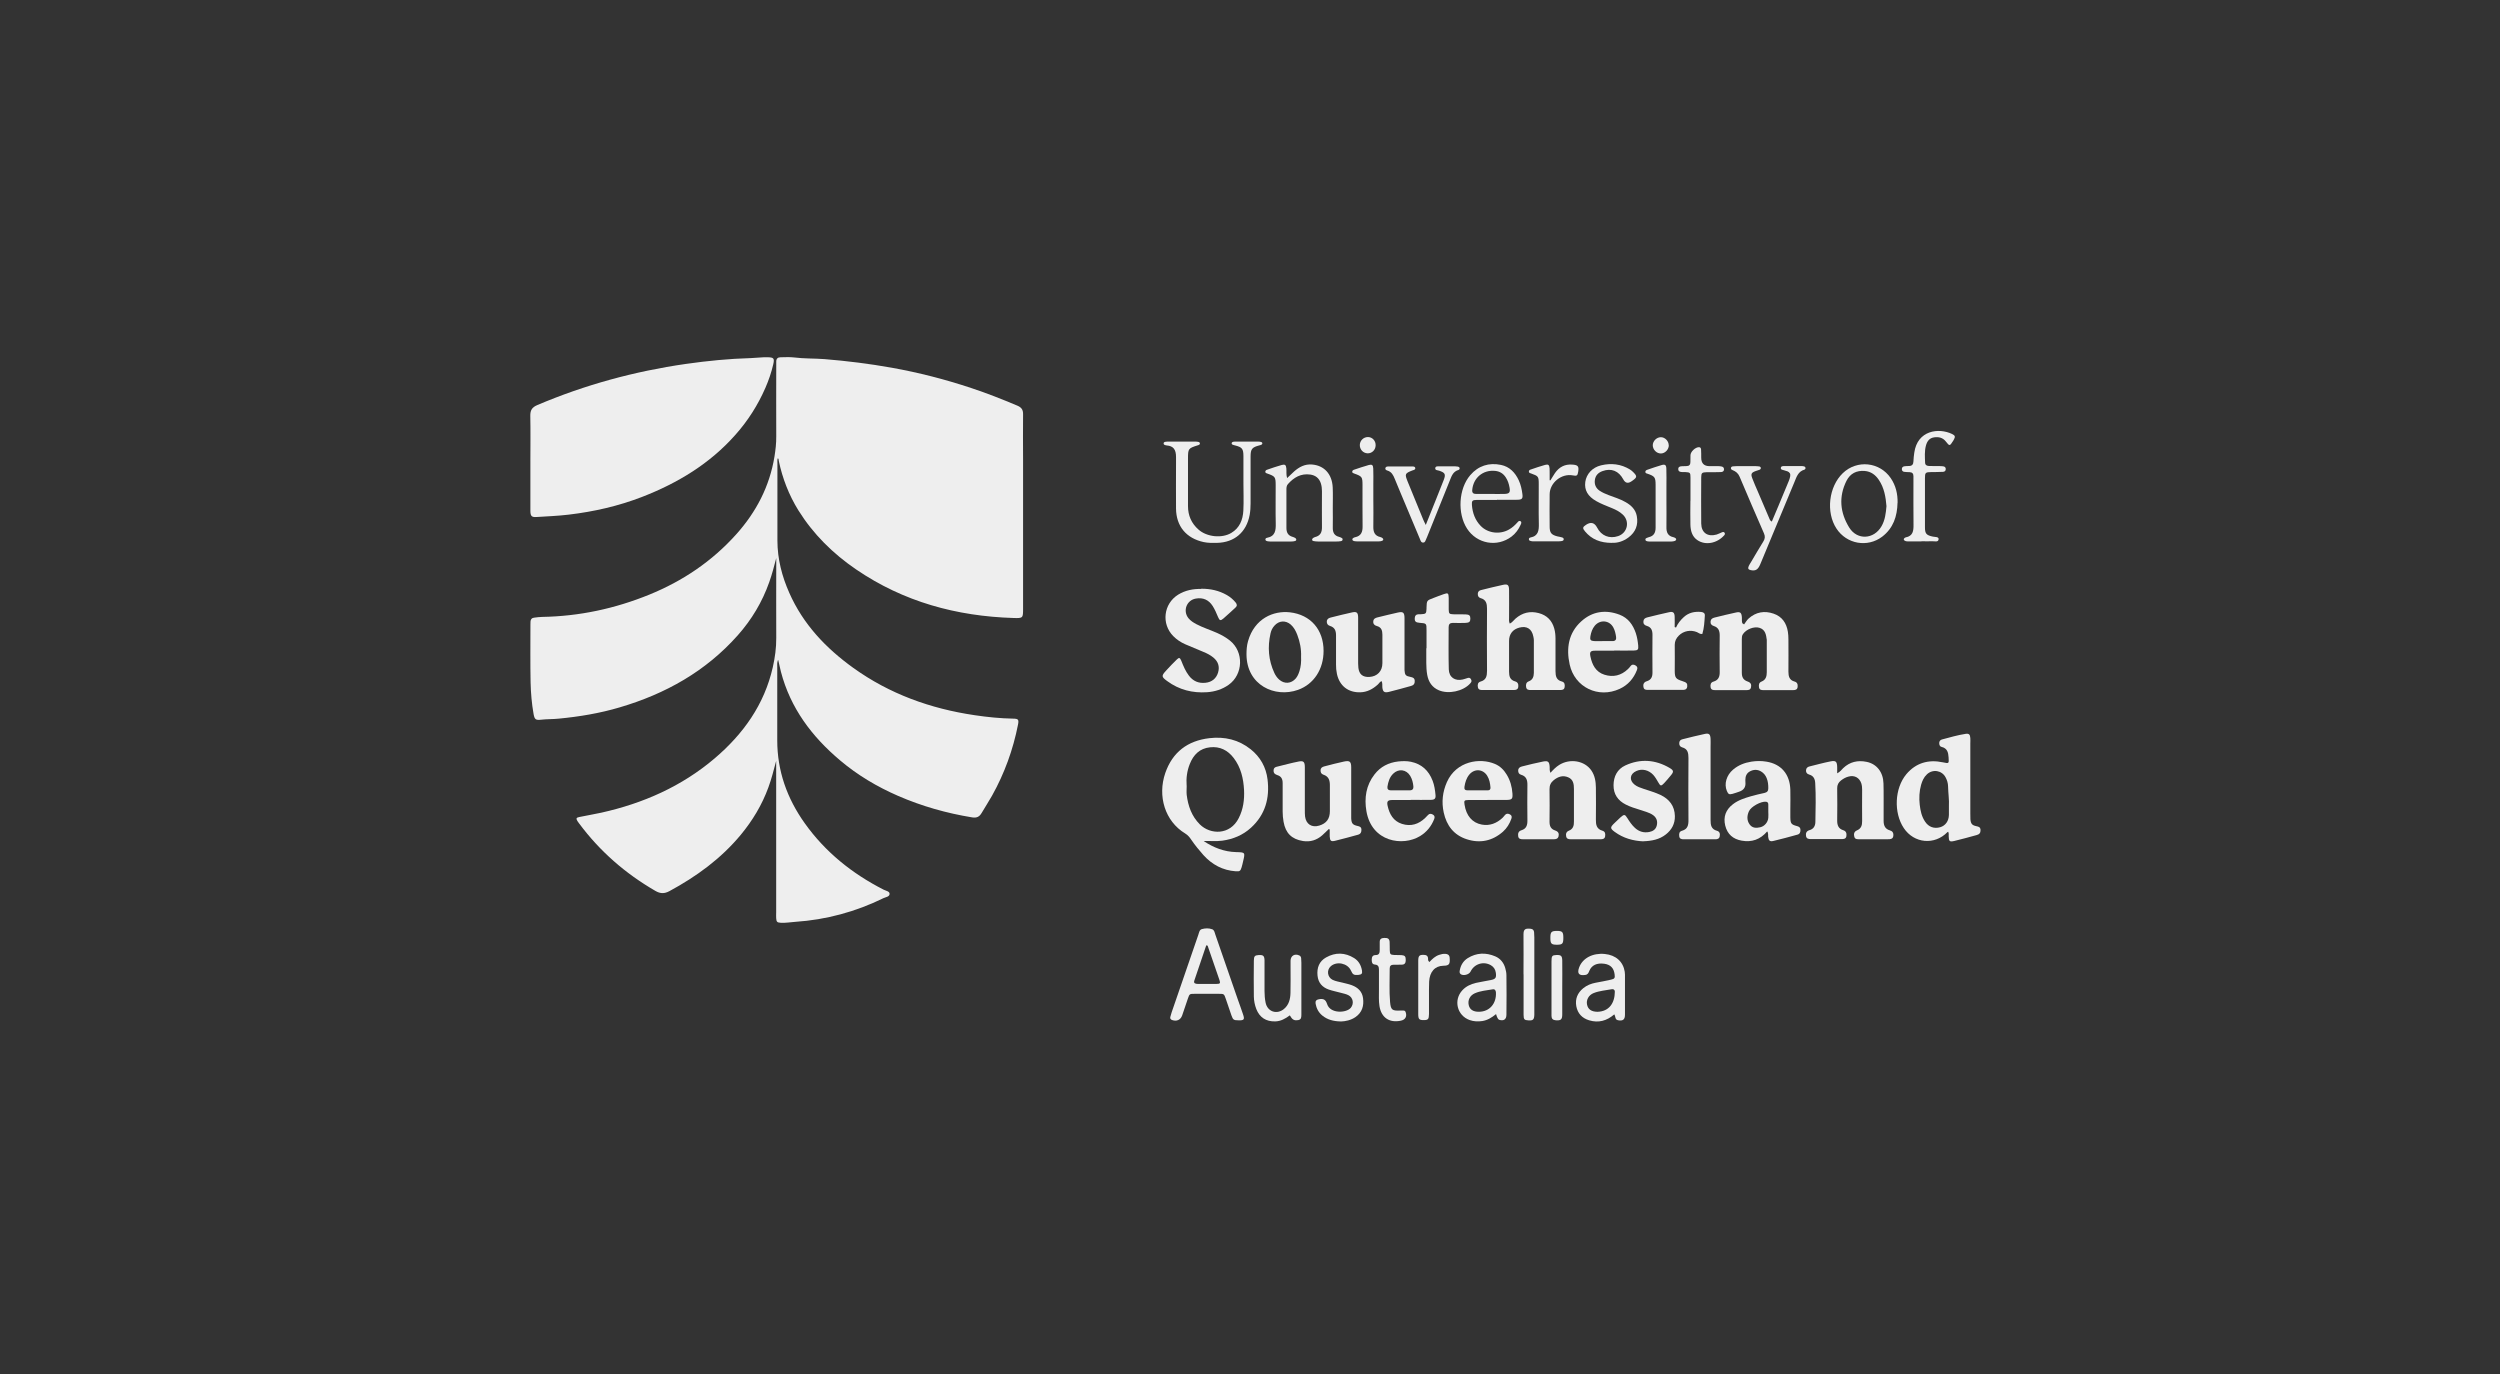 <svg width="231" height="127" viewBox="0 0 231 127" fill="none" xmlns="http://www.w3.org/2000/svg">
<rect x="0" y="0" width="231" height="127" fill="#333333" stroke="none"/>
<g clip-path="url(#clip0_312_764)">
<path d="M71.882 60.99C71.79 61.252 71.818 61.43 71.818 61.607C71.818 63.877 71.818 66.14 71.818 68.41C71.818 71.24 72.726 73.773 74.351 76.057C76.252 78.731 78.742 80.725 81.65 82.207C81.849 82.306 82.189 82.356 82.197 82.576C82.211 82.86 81.849 82.888 81.636 82.987C79.061 84.25 76.337 84.988 73.471 85.179C73.024 85.208 72.585 85.293 72.138 85.264C71.804 85.243 71.74 85.179 71.719 84.839C71.705 84.662 71.719 84.484 71.719 84.307C71.719 79.831 71.719 75.347 71.719 70.871V70.304C71.492 71.141 71.293 71.964 70.996 72.765C70.407 74.376 69.534 75.823 68.449 77.135C66.619 79.341 64.356 80.987 61.852 82.342C61.391 82.59 61.015 82.583 60.561 82.321C57.787 80.717 55.425 78.66 53.51 76.085C53.453 76.014 53.403 75.943 53.353 75.865C53.219 75.631 53.24 75.553 53.51 75.496C54.191 75.355 54.879 75.241 55.56 75.092C59.44 74.227 62.994 72.659 66.03 70.077C68.676 67.828 70.627 65.104 71.407 61.65C71.606 60.763 71.733 59.862 71.726 58.947C71.712 56.684 71.726 54.414 71.726 52.144C71.726 51.953 71.726 51.754 71.726 51.562C71.528 52.321 71.336 53.073 71.074 53.804C70.428 55.627 69.456 57.252 68.172 58.699C65.214 62.033 61.497 64.111 57.262 65.36C55.425 65.906 53.545 66.218 51.637 66.402C51.091 66.459 50.53 66.438 49.984 66.502C49.487 66.558 49.395 66.466 49.303 65.977C49.133 65.012 49.048 64.026 49.026 63.047C48.991 61.281 49.012 59.514 49.012 57.748C49.012 57.642 49.012 57.535 49.019 57.429C49.033 57.223 49.133 57.095 49.346 57.074C49.594 57.046 49.842 57.003 50.09 57.003C53.524 56.946 56.822 56.237 59.993 54.946C63.079 53.69 65.789 51.867 68.023 49.377C69.875 47.313 71.116 44.937 71.563 42.177C71.662 41.56 71.733 40.943 71.726 40.312C71.712 38.134 71.726 35.956 71.726 33.778C71.726 33.651 71.726 33.53 71.726 33.402C71.726 33.14 71.868 33.012 72.124 33.012C72.535 33.012 72.946 32.977 73.351 33.026C74.294 33.147 75.238 33.112 76.181 33.182C78.267 33.353 80.331 33.608 82.388 33.977C84.885 34.424 87.34 35.055 89.751 35.857C91.191 36.332 92.603 36.892 94.001 37.481C94.391 37.645 94.54 37.871 94.532 38.283C94.511 39.673 94.532 41.064 94.532 42.461C94.532 47.051 94.532 51.633 94.532 56.223C94.532 57.11 94.532 57.131 93.639 57.102C88.382 56.939 83.488 55.606 79.111 52.619C76.969 51.158 75.145 49.363 73.762 47.143C72.89 45.731 72.301 44.206 71.96 42.589C71.946 42.504 71.96 42.411 71.875 42.333C71.804 42.489 71.833 42.645 71.833 42.794C71.833 45.185 71.826 47.576 71.833 49.966C71.84 51.654 72.251 53.251 72.932 54.783C74.209 57.677 76.302 59.883 78.834 61.706C82.197 64.125 85.978 65.48 90.049 66.083C91.234 66.26 92.419 66.381 93.617 66.402C94.093 66.409 94.156 66.487 94.064 66.956C93.61 69.268 92.816 71.46 91.667 73.517C91.362 74.064 91.014 74.581 90.702 75.121C90.496 75.475 90.241 75.596 89.822 75.525C87.467 75.142 85.19 74.496 82.998 73.546C81.054 72.701 79.246 71.63 77.628 70.261C75.018 68.062 73.039 65.438 72.159 62.075C72.074 61.749 72.003 61.416 71.904 60.983L71.882 60.99Z" fill="#EEEEEE"/>
<path d="M49.007 42.707C49.007 41.281 49.029 39.855 49 38.429C48.993 37.911 49.149 37.642 49.646 37.429C54.051 35.556 58.633 34.308 63.372 33.627C65.365 33.343 67.366 33.144 69.388 33.088C69.905 33.073 70.416 32.995 70.934 33.01C71.494 33.024 71.572 33.109 71.452 33.648C71.281 34.4 71.033 35.123 70.728 35.826C70.033 37.422 69.111 38.876 67.948 40.181C65.585 42.849 62.634 44.629 59.35 45.906C57.158 46.757 54.888 47.275 52.554 47.552C51.561 47.672 50.568 47.708 49.568 47.772C49.121 47.8 49.014 47.686 49.007 47.204C49 45.707 49.007 44.211 49.007 42.714V42.707Z" fill="#EEEEEE"/>
<path d="M111.226 77.719C112.134 78.322 113.113 78.705 114.212 78.734C115.056 78.755 115.063 78.755 114.865 79.578C114.822 79.769 114.78 79.961 114.723 80.145C114.616 80.493 114.546 80.528 114.184 80.507C112.985 80.422 111.999 79.897 111.197 79.01C110.793 78.556 110.41 78.088 110.069 77.585C109.92 77.358 109.75 77.159 109.516 77.017C107.636 75.882 106.941 73.555 107.672 71.427C108.339 69.498 109.736 68.441 111.751 68.207C113.155 68.043 114.446 68.341 115.567 69.235C116.461 69.952 116.986 70.902 117.121 72.016C117.333 73.74 116.915 75.279 115.588 76.485C114.843 77.166 113.95 77.535 112.949 77.677C112.382 77.755 111.814 77.691 111.233 77.712L111.226 77.719ZM109.651 72.591C109.651 72.874 109.622 73.165 109.651 73.442C109.779 74.47 110.105 75.414 110.864 76.173C111.836 77.138 113.659 77.187 114.46 75.591C114.879 74.768 114.992 73.896 114.95 72.995C114.893 71.931 114.659 70.909 113.992 70.037C113.439 69.313 112.708 68.951 111.807 69.051C110.857 69.15 110.275 69.732 109.935 70.597C109.679 71.236 109.594 71.903 109.644 72.591H109.651Z" fill="#EEEEEE"/>
<path d="M139.494 57.628C139.735 57.514 139.863 57.309 140.033 57.16C140.657 56.613 141.374 56.436 142.175 56.649C142.934 56.847 143.41 57.337 143.615 58.082C143.701 58.394 143.729 58.713 143.729 59.032C143.729 60.032 143.736 61.033 143.729 62.026C143.729 62.48 143.814 62.842 144.311 62.969C144.58 63.04 144.601 63.253 144.573 63.48C144.538 63.749 144.332 63.757 144.133 63.757C143.239 63.757 142.346 63.757 141.459 63.757C141.26 63.757 141.055 63.757 141.012 63.48C140.977 63.253 141.012 63.047 141.26 62.955C141.622 62.82 141.721 62.522 141.728 62.182C141.736 61.167 141.728 60.146 141.728 59.132C141.728 59.025 141.7 58.919 141.679 58.812C141.544 58.11 141.083 57.812 140.395 57.989C139.785 58.145 139.437 58.585 139.437 59.217C139.437 60.16 139.444 61.111 139.437 62.054C139.437 62.487 139.522 62.827 139.998 62.962C140.253 63.033 140.317 63.225 140.288 63.466C140.26 63.728 140.061 63.757 139.856 63.757C138.891 63.757 137.926 63.757 136.969 63.757C136.784 63.757 136.6 63.735 136.557 63.501C136.515 63.274 136.543 63.047 136.805 62.976C137.33 62.834 137.401 62.451 137.401 61.983C137.387 60.075 137.387 58.167 137.401 56.259C137.401 55.79 137.33 55.407 136.805 55.266C136.607 55.209 136.536 55.053 136.55 54.847C136.564 54.655 136.685 54.556 136.855 54.521C137.529 54.358 138.203 54.18 138.884 54.038C139.317 53.946 139.43 54.053 139.437 54.507C139.451 55.365 139.437 56.216 139.437 57.074C139.437 57.245 139.409 57.422 139.501 57.614L139.494 57.628Z" fill="#EEEEEE"/>
<path d="M180.029 76.845C179.98 76.867 179.958 76.874 179.944 76.888C178.752 78.115 176.858 77.938 175.908 76.512C174.964 75.093 175.057 72.838 176.149 71.532C177.036 70.482 178.199 70.156 179.526 70.44C180.093 70.56 180.086 70.56 180.05 69.986C180.022 69.525 179.93 69.142 179.405 69.014C179.221 68.971 179.178 68.801 179.185 68.631C179.199 68.475 179.284 68.368 179.44 68.326C180.164 68.134 180.888 67.921 181.625 67.808C181.937 67.758 182.037 67.872 182.058 68.198C182.072 68.361 182.058 68.517 182.058 68.681C182.058 70.837 182.058 73.001 182.058 75.157C182.058 75.335 182.058 75.512 182.065 75.689C182.101 76.115 182.214 76.257 182.625 76.342C182.845 76.384 182.994 76.441 183.001 76.697C183.009 76.952 182.895 77.094 182.654 77.157C181.966 77.342 181.278 77.541 180.582 77.704C180.128 77.81 180.072 77.739 180.058 77.25C180.058 77.129 180.086 77.001 180.008 76.845H180.029ZM180.079 74.49C180.114 73.923 180.015 73.284 180.001 72.646C179.994 72.355 179.909 72.085 179.774 71.83C179.433 71.178 178.589 71.043 178.05 71.546C177.766 71.809 177.617 72.149 177.511 72.511C177.341 73.121 177.312 73.738 177.383 74.363C177.447 74.916 177.561 75.455 177.88 75.923C178.206 76.413 178.71 76.597 179.277 76.434C179.76 76.292 180.065 75.867 180.079 75.306C180.079 75.058 180.079 74.809 180.079 74.49V74.49Z" fill="#EEEEEE"/>
<path d="M110.984 54.399C111.85 54.392 112.637 54.569 113.368 54.987C113.68 55.165 113.95 55.399 114.177 55.675C114.311 55.839 114.326 55.995 114.155 56.144C113.786 56.477 113.425 56.825 113.042 57.151C112.779 57.378 112.687 57.35 112.545 57.009C112.403 56.661 112.254 56.321 112.056 56.002C111.694 55.434 111.176 55.193 110.502 55.307C109.644 55.449 109.268 56.442 109.814 57.123C110.013 57.364 110.261 57.52 110.537 57.669C111.155 57.995 111.821 58.201 112.46 58.485C112.885 58.676 113.29 58.903 113.652 59.194C114.943 60.237 114.879 62.315 113.531 63.273C112.935 63.699 112.254 63.911 111.531 63.961C110.19 64.053 108.948 63.741 107.849 62.932C107.31 62.535 107.296 62.45 107.764 61.946C108.076 61.606 108.395 61.265 108.729 60.946C108.941 60.733 109.027 60.755 109.147 61.045C109.339 61.528 109.53 62.003 109.849 62.422C110.24 62.94 110.75 63.159 111.389 63.088C111.97 63.032 112.389 62.691 112.552 62.138C112.715 61.578 112.552 61.116 112.112 60.755C111.836 60.528 111.516 60.364 111.183 60.23C110.623 60.003 110.062 59.769 109.509 59.527C109.097 59.343 108.729 59.102 108.409 58.776C107.289 57.641 107.508 55.789 108.863 54.945C109.523 54.541 110.254 54.399 110.991 54.42L110.984 54.399Z" fill="#EEEEEE"/>
<path d="M143.24 71.432C143.516 71.127 143.764 70.872 144.07 70.68C145.07 70.056 146.418 70.283 147.042 71.191C147.368 71.666 147.453 72.213 147.46 72.773C147.467 73.752 147.475 74.738 147.46 75.717C147.453 76.199 147.517 76.604 148.07 76.76C148.333 76.838 148.347 77.065 148.312 77.285C148.276 77.512 148.092 77.547 147.907 77.547C146.978 77.547 146.049 77.547 145.126 77.547C144.942 77.547 144.758 77.512 144.715 77.292C144.665 77.065 144.715 76.859 144.956 76.76C145.361 76.604 145.439 76.284 145.432 75.894C145.424 74.894 145.432 73.894 145.432 72.901C145.432 72.454 145.375 72.021 144.899 71.822C144.403 71.61 143.963 71.766 143.559 72.092C143.289 72.312 143.169 72.574 143.176 72.929C143.19 73.929 143.19 74.93 143.176 75.923C143.176 76.327 143.289 76.604 143.701 76.738C143.991 76.838 144.07 77.015 144.013 77.263C143.956 77.512 143.764 77.547 143.566 77.547C142.622 77.547 141.672 77.547 140.728 77.547C140.53 77.547 140.317 77.533 140.281 77.27C140.246 77.015 140.296 76.802 140.579 76.717C141.041 76.575 141.14 76.242 141.133 75.802C141.119 74.717 141.119 73.624 141.133 72.539C141.14 72.078 141.033 71.73 140.551 71.588C140.352 71.532 140.274 71.39 140.281 71.184C140.289 70.964 140.438 70.872 140.622 70.822C141.282 70.659 141.934 70.489 142.601 70.361C143.055 70.276 143.162 70.397 143.19 70.872C143.197 71.028 143.162 71.191 143.268 71.425L143.24 71.432Z" fill="#EEEEEE"/>
<path d="M161.157 57.688C161.299 57.504 161.412 57.291 161.583 57.142C162.257 56.546 163.037 56.411 163.881 56.702C164.668 56.972 165.073 57.575 165.2 58.377C165.236 58.603 165.25 58.838 165.25 59.072C165.25 60.072 165.264 61.072 165.25 62.065C165.25 62.498 165.342 62.846 165.81 62.973C166.073 63.044 166.123 63.236 166.101 63.47C166.073 63.732 165.888 63.768 165.676 63.768C164.768 63.768 163.853 63.768 162.945 63.768C162.767 63.768 162.576 63.754 162.533 63.519C162.498 63.292 162.512 63.08 162.76 62.98C163.165 62.824 163.25 62.484 163.25 62.115C163.257 61.136 163.25 60.15 163.25 59.171C163.25 59.15 163.25 59.136 163.25 59.114C163.186 58.646 163.122 58.178 162.569 58.008C162.072 57.859 161.356 58.142 161.051 58.589C160.951 58.731 160.944 58.887 160.944 59.05C160.944 60.086 160.944 61.122 160.944 62.157C160.944 62.562 161.072 62.831 161.483 62.973C161.774 63.072 161.845 63.243 161.795 63.498C161.746 63.761 161.547 63.768 161.341 63.768C160.398 63.768 159.447 63.768 158.504 63.768C158.298 63.768 158.1 63.761 158.057 63.491C158.022 63.257 158.071 63.051 158.327 62.98C158.788 62.846 158.908 62.526 158.901 62.087C158.887 60.966 158.887 59.838 158.901 58.717C158.901 58.298 158.788 57.979 158.355 57.844C158.142 57.781 158.029 57.639 158.057 57.405C158.085 57.192 158.234 57.114 158.419 57.064C159.079 56.908 159.731 56.731 160.398 56.596C160.817 56.504 160.923 56.617 160.951 57.071C160.958 57.242 160.93 57.426 160.994 57.589L161.157 57.696V57.688Z" fill="#EEEEEE"/>
<path d="M169.749 71.46C170.032 71.311 170.153 71.133 170.302 70.984C170.919 70.389 171.664 70.225 172.48 70.396C173.409 70.587 174.005 71.346 174.033 72.382C174.062 73.311 174.04 74.233 174.047 75.163C174.047 75.397 174.047 75.624 174.047 75.858C174.047 76.262 174.175 76.596 174.615 76.723C174.665 76.737 174.714 76.759 174.764 76.787C174.948 76.894 174.962 77.071 174.941 77.255C174.92 77.447 174.785 77.525 174.608 77.539C174.551 77.539 174.501 77.546 174.445 77.546C173.572 77.546 172.7 77.546 171.82 77.546C171.628 77.546 171.401 77.567 171.338 77.312C171.274 77.071 171.309 76.844 171.579 76.73C171.969 76.567 172.068 76.262 172.061 75.865C172.047 74.9 172.061 73.942 172.061 72.978C172.061 72.779 172.047 72.588 171.99 72.396C171.813 71.864 171.366 71.609 170.82 71.751C170.557 71.814 170.323 71.949 170.11 72.112C169.869 72.304 169.749 72.524 169.756 72.843C169.77 73.843 169.77 74.843 169.756 75.837C169.756 76.255 169.876 76.574 170.309 76.709C170.586 76.794 170.642 77 170.607 77.255C170.571 77.518 170.359 77.532 170.16 77.532C169.217 77.532 168.266 77.532 167.323 77.532C167.117 77.532 166.918 77.504 166.876 77.248C166.833 76.986 166.918 76.787 167.188 76.709C167.578 76.603 167.734 76.319 167.741 75.95C167.762 74.758 167.798 73.559 167.727 72.368C167.706 71.971 167.571 71.68 167.159 71.566C166.961 71.509 166.861 71.375 166.876 71.169C166.89 70.956 167.032 70.857 167.216 70.814C167.855 70.658 168.493 70.481 169.139 70.353C169.628 70.254 169.741 70.367 169.756 70.871C169.756 71.027 169.756 71.19 169.756 71.438L169.749 71.46Z" fill="#EEEEEE"/>
<path d="M127.684 62.926C127.486 62.99 127.422 63.153 127.308 63.252C126.847 63.671 126.322 63.955 125.684 63.969C124.57 63.997 123.776 63.373 123.535 62.281C123.471 61.983 123.442 61.685 123.449 61.38C123.449 60.486 123.442 59.599 123.449 58.705C123.449 58.287 123.336 57.975 122.903 57.84C122.69 57.776 122.577 57.634 122.598 57.4C122.627 57.18 122.776 57.109 122.96 57.06C123.62 56.897 124.272 56.726 124.939 56.584C125.365 56.492 125.485 56.606 125.492 57.053C125.5 58.337 125.492 59.62 125.492 60.904C125.492 61.174 125.485 61.444 125.514 61.706C125.585 62.309 125.918 62.579 126.528 62.55C127.259 62.508 127.734 62.018 127.734 61.273C127.734 60.401 127.727 59.528 127.734 58.656C127.734 58.258 127.642 57.953 127.209 57.84C126.996 57.783 126.869 57.648 126.89 57.414C126.911 57.166 127.089 57.095 127.287 57.045C127.911 56.897 128.536 56.733 129.16 56.599C129.649 56.492 129.77 56.592 129.777 57.102C129.784 58.514 129.777 59.918 129.777 61.33C129.777 61.529 129.777 61.72 129.777 61.919C129.805 62.373 129.883 62.465 130.337 62.55C130.557 62.593 130.706 62.657 130.721 62.905C130.735 63.153 130.635 63.316 130.387 63.38C129.699 63.565 129.011 63.77 128.323 63.934C127.897 64.033 127.77 63.912 127.727 63.494C127.713 63.316 127.755 63.139 127.663 62.933L127.684 62.926Z" fill="#EEEEEE"/>
<path d="M122.78 76.603C122.575 76.795 122.383 77.001 122.17 77.185C121.66 77.632 121.064 77.816 120.39 77.71C119.347 77.54 118.787 76.979 118.602 75.936C118.545 75.617 118.517 75.305 118.517 74.979C118.517 74.106 118.517 73.234 118.517 72.361C118.517 71.999 118.404 71.737 118.035 71.623C117.985 71.609 117.935 71.581 117.886 71.56C117.715 71.481 117.666 71.333 117.68 71.162C117.687 70.999 117.779 70.9 117.935 70.857C118.631 70.687 119.319 70.496 120.014 70.361C120.454 70.276 120.567 70.403 120.567 70.9C120.567 72.219 120.567 73.539 120.567 74.858C120.567 75.057 120.567 75.255 120.588 75.447C120.681 76.156 121.213 76.497 121.901 76.284C122.56 76.085 122.88 75.66 122.88 74.95C122.88 74.163 122.873 73.383 122.88 72.595C122.887 72.127 122.787 71.744 122.284 71.581C122.085 71.517 122.014 71.368 122.021 71.169C122.028 70.95 122.177 70.864 122.362 70.815C122.965 70.659 123.568 70.496 124.178 70.368C124.724 70.254 124.852 70.368 124.852 70.921C124.852 72.333 124.852 73.737 124.852 75.149C124.852 75.312 124.852 75.468 124.852 75.631C124.88 76.085 124.987 76.22 125.441 76.32C125.632 76.362 125.781 76.412 125.795 76.639C125.809 76.88 125.731 77.057 125.483 77.128C124.781 77.32 124.071 77.518 123.362 77.689C122.979 77.781 122.887 77.689 122.866 77.284C122.858 77.071 122.866 76.859 122.866 76.646C122.83 76.632 122.795 76.61 122.759 76.596L122.78 76.603Z" fill="#EEEEEE"/>
<path d="M163.299 76.81C162.653 77.576 161.859 77.846 160.929 77.676C160.135 77.534 159.61 77.087 159.411 76.285C159.213 75.469 159.468 74.81 160.128 74.306C160.617 73.93 161.199 73.746 161.781 73.576C162.192 73.455 162.611 73.363 163.029 73.27C163.277 73.214 163.398 73.093 163.391 72.831C163.391 72.504 163.363 72.192 163.235 71.887C163.129 71.632 162.965 71.426 162.724 71.284C162.391 71.086 162.043 71.093 161.703 71.27C161.383 71.44 161.27 71.724 161.27 72.072C161.27 72.142 161.27 72.213 161.277 72.284C161.32 72.719 161.128 73.008 160.702 73.15C160.497 73.221 160.298 73.292 160.092 73.349C159.773 73.434 159.695 73.391 159.56 73.079C159.291 72.433 159.525 71.632 160.135 71.114C160.624 70.695 161.206 70.475 161.83 70.376C162.291 70.305 162.76 70.298 163.214 70.376C164.583 70.596 165.384 71.532 165.427 72.972C165.448 73.576 165.427 74.186 165.427 74.788C165.427 75.037 165.427 75.285 165.427 75.54C165.441 76.094 165.505 76.186 166.03 76.328C166.228 76.377 166.356 76.456 166.363 76.668C166.37 76.888 166.306 77.066 166.079 77.122C165.342 77.321 164.604 77.534 163.859 77.704C163.519 77.782 163.419 77.668 163.377 77.314C163.356 77.158 163.419 76.995 163.277 76.803L163.299 76.81ZM163.391 74.973C163.391 74.76 163.391 74.547 163.391 74.335C163.391 74.2 163.334 74.093 163.178 74.079C162.717 74.029 161.795 74.526 161.603 74.959C161.419 75.363 161.391 75.796 161.667 76.179C161.915 76.519 162.27 76.526 162.639 76.441C163.036 76.356 163.356 75.98 163.391 75.569C163.412 75.377 163.391 75.179 163.391 74.98V74.973Z" fill="#EEEEEE"/>
<path d="M122.298 60.146C122.298 61.835 121.404 63.218 119.936 63.743C117.808 64.502 115.183 63.324 115.176 60.459C115.176 60.047 115.204 59.643 115.318 59.245C115.914 57.146 117.666 56.408 119.184 56.578C121.106 56.798 122.298 58.181 122.298 60.146V60.146ZM120.219 60.693C120.248 59.983 120.12 59.309 119.865 58.65C119.73 58.302 119.56 57.969 119.269 57.713C118.786 57.295 118.169 57.337 117.751 57.82C117.566 58.025 117.453 58.267 117.396 58.529C117.112 59.785 117.205 61.005 117.751 62.182C117.857 62.409 117.999 62.615 118.184 62.785C118.673 63.225 119.311 63.182 119.737 62.679C119.9 62.48 119.992 62.253 120.07 62.012C120.205 61.579 120.241 61.139 120.219 60.693V60.693Z" fill="#EEEEEE"/>
<path d="M137.429 73.922C136.841 73.922 136.252 73.915 135.663 73.922C135.294 73.929 135.266 73.986 135.323 74.348C135.479 75.369 136.032 76.029 136.919 76.192C137.656 76.327 138.288 76.071 138.827 75.575C138.919 75.49 138.99 75.383 139.075 75.291C139.21 75.149 139.359 75.171 139.515 75.249C139.699 75.341 139.706 75.49 139.65 75.653C139.487 76.114 139.238 76.525 138.869 76.852C137.89 77.71 136.755 77.944 135.528 77.547C134.337 77.164 133.663 76.284 133.4 75.078C133.187 74.106 133.294 73.163 133.698 72.255C134.564 70.326 136.734 69.992 138.132 70.588C138.607 70.787 138.962 71.141 139.224 71.581C139.543 72.106 139.706 72.688 139.749 73.305C139.785 73.823 139.714 73.901 139.196 73.915C138.607 73.922 138.018 73.915 137.429 73.915V73.922ZM136.514 73.028C136.834 73.028 137.153 73.028 137.472 73.028C137.642 73.028 137.734 72.943 137.72 72.759C137.685 72.383 137.628 72.021 137.422 71.688C137.032 71.049 136.238 70.999 135.762 71.574C135.493 71.9 135.379 72.29 135.315 72.702C135.28 72.943 135.379 73.028 135.599 73.028C135.904 73.028 136.202 73.028 136.507 73.028H136.514Z" fill="#EEEEEE"/>
<path d="M130.349 73.921C129.781 73.921 129.207 73.913 128.639 73.921C128.221 73.928 128.129 74.048 128.214 74.453C128.384 75.219 128.739 75.871 129.54 76.127C130.363 76.389 131.087 76.162 131.697 75.566C131.789 75.481 131.867 75.389 131.959 75.297C132.094 75.155 132.243 75.183 132.399 75.268C132.576 75.368 132.583 75.517 132.52 75.68C132.257 76.347 131.824 76.886 131.214 77.255C129.625 78.226 126.745 77.815 126.256 74.949C126.05 73.736 126.22 72.559 127.008 71.551C127.561 70.835 128.313 70.459 129.2 70.359C129.59 70.317 129.987 70.31 130.37 70.388C131.363 70.594 132.009 71.197 132.371 72.133C132.534 72.552 132.598 72.998 132.64 73.438C132.676 73.779 132.576 73.899 132.222 73.906C131.597 73.921 130.973 73.906 130.349 73.906V73.921ZM129.413 73.027C129.696 73.027 129.98 73.027 130.264 73.027C130.512 73.027 130.618 72.892 130.597 72.658C130.562 72.317 130.484 71.991 130.306 71.693C129.945 71.09 129.221 70.998 128.724 71.495C128.391 71.821 128.27 72.246 128.199 72.693C128.171 72.913 128.285 73.027 128.505 73.027C128.81 73.027 129.107 73.027 129.413 73.027Z" fill="#EEEEEE"/>
<path d="M149.151 60.124C148.562 60.124 147.973 60.117 147.384 60.124C146.966 60.124 146.867 60.237 146.952 60.648C147.108 61.415 147.441 62.089 148.25 62.344C149.058 62.599 149.796 62.422 150.42 61.826C150.513 61.741 150.591 61.642 150.669 61.542C150.811 61.365 150.974 61.393 151.144 61.5C151.314 61.606 151.321 61.748 151.25 61.918C150.945 62.699 150.428 63.294 149.661 63.649C147.696 64.564 145.497 63.514 145.036 61.393C144.71 59.904 144.923 58.485 146.107 57.414C147.129 56.484 148.363 56.307 149.647 56.797C150.428 57.095 150.889 57.719 151.151 58.506C151.272 58.882 151.336 59.265 151.371 59.655C151.406 60.017 151.336 60.102 150.96 60.109C150.357 60.124 149.747 60.109 149.144 60.109L149.151 60.124ZM148.108 59.237C148.406 59.237 148.711 59.237 149.009 59.237C149.257 59.237 149.364 59.095 149.328 58.861C149.285 58.563 149.222 58.265 149.08 57.995C148.725 57.307 147.853 57.222 147.356 57.818C147.122 58.102 147.015 58.442 146.952 58.79C146.895 59.116 146.973 59.216 147.299 59.237C147.562 59.251 147.831 59.237 148.094 59.237H148.108Z" fill="#EEEEEE"/>
<path d="M151.836 77.74C150.914 77.698 149.999 77.456 149.191 76.86C148.772 76.548 148.772 76.449 149.148 76.08C149.339 75.896 149.531 75.704 149.73 75.527C150.077 75.222 150.141 75.229 150.375 75.605C150.574 75.924 150.78 76.229 151.063 76.492C151.446 76.846 151.893 76.974 152.397 76.875C152.73 76.811 153 76.633 153.085 76.279C153.177 75.903 153.085 75.576 152.759 75.328C152.567 75.186 152.354 75.101 152.134 75.023C151.709 74.881 151.283 74.754 150.865 74.612C150.645 74.534 150.432 74.449 150.226 74.342C149.488 73.973 149.084 73.377 149.091 72.555C149.098 71.746 149.432 71.072 150.184 70.724C151.574 70.086 152.957 70.185 154.277 70.959C154.667 71.193 154.667 71.313 154.369 71.668C154.177 71.902 153.979 72.136 153.773 72.356C153.489 72.654 153.425 72.647 153.234 72.306C153.092 72.058 152.95 71.81 152.759 71.597C152.333 71.143 151.723 71.001 151.198 71.242C150.588 71.512 150.517 72.094 151.042 72.505C151.283 72.696 151.574 72.789 151.865 72.888C152.39 73.065 152.922 73.214 153.425 73.448C154.248 73.846 154.738 74.463 154.759 75.406C154.773 76.123 154.468 76.676 153.915 77.109C153.326 77.57 152.631 77.705 151.844 77.733L151.836 77.74Z" fill="#EEEEEE"/>
<path d="M158.057 72.188C158.057 73.38 158.064 74.579 158.057 75.77C158.057 76.239 158.114 76.622 158.646 76.764C158.908 76.835 158.944 77.047 158.901 77.274C158.866 77.494 158.695 77.551 158.504 77.551C157.525 77.551 156.539 77.551 155.56 77.551C155.375 77.551 155.191 77.508 155.163 77.281C155.134 77.054 155.148 76.835 155.418 76.764C155.936 76.615 156.021 76.246 156.014 75.77C156 73.862 156 71.954 156.014 70.046C156.014 69.578 155.95 69.195 155.425 69.053C155.226 68.996 155.148 68.84 155.163 68.641C155.177 68.45 155.283 68.35 155.461 68.308C156.156 68.138 156.844 67.953 157.539 67.811C157.929 67.733 158.036 67.854 158.057 68.272C158.071 68.507 158.057 68.734 158.057 68.968C158.057 70.039 158.057 71.11 158.057 72.174V72.188Z" fill="#EEEEEE"/>
<path d="M131.811 59.896C131.811 59.343 131.811 58.79 131.811 58.236C131.811 57.598 131.811 57.598 131.172 57.548C130.803 57.52 130.704 57.42 130.725 57.101C130.74 56.889 130.839 56.768 131.052 56.761C131.144 56.761 131.229 56.761 131.321 56.754C131.761 56.725 131.789 56.697 131.811 56.243C131.811 56.208 131.811 56.172 131.811 56.136C131.832 55.491 131.832 55.484 132.442 55.257C132.761 55.136 133.073 55.009 133.393 54.902C133.797 54.76 133.847 54.796 133.861 55.243C133.868 55.597 133.861 55.959 133.861 56.314C133.875 56.704 133.91 56.747 134.294 56.761C134.669 56.775 135.045 56.761 135.414 56.768C135.762 56.782 135.861 56.874 135.861 57.158C135.861 57.442 135.762 57.541 135.421 57.555C135.031 57.569 134.634 57.569 134.244 57.555C133.974 57.555 133.854 57.676 133.854 57.945C133.854 59.244 133.832 60.549 133.868 61.847C133.889 62.585 134.442 62.954 135.166 62.783C135.322 62.748 135.471 62.684 135.627 62.642C135.741 62.613 135.84 62.627 135.904 62.741C135.961 62.833 135.996 62.939 135.932 63.039C135.904 63.081 135.868 63.124 135.833 63.166C135.18 63.876 133.847 64.159 132.953 63.783C132.321 63.514 131.995 63.01 131.875 62.358C131.747 61.634 131.804 60.896 131.789 60.173C131.789 60.081 131.789 59.995 131.789 59.903L131.811 59.896Z" fill="#EEEEEE"/>
<path d="M154.86 57.992C155.03 57.602 155.285 57.29 155.59 57.013C156.044 56.602 156.59 56.488 157.179 56.545C157.378 56.566 157.541 56.644 157.527 56.871C157.491 57.453 157.463 58.035 157.293 58.581C157.066 58.602 156.945 58.474 156.803 58.41C156.222 58.169 155.562 58.29 155.122 58.73C154.888 58.964 154.746 59.233 154.746 59.581C154.76 60.383 154.746 61.184 154.746 61.986C154.746 62.624 154.845 62.745 155.455 62.936C155.838 63.057 155.924 63.149 155.902 63.419C155.888 63.603 155.803 63.717 155.611 63.738C155.576 63.738 155.541 63.745 155.505 63.745C154.42 63.745 153.327 63.745 152.242 63.745C152.079 63.745 151.909 63.724 151.866 63.525C151.823 63.348 151.823 63.163 151.979 63.036C152.029 62.993 152.1 62.965 152.171 62.943C152.582 62.816 152.696 62.518 152.689 62.12C152.675 60.964 152.682 59.801 152.689 58.645C152.689 58.247 152.575 57.949 152.157 57.829C151.944 57.772 151.823 57.63 151.852 57.396C151.873 57.183 152.015 57.098 152.206 57.048C152.88 56.885 153.554 56.708 154.235 56.566C154.604 56.488 154.725 56.602 154.739 56.985C154.753 57.304 154.739 57.623 154.739 57.942L154.852 57.978L154.86 57.992Z" fill="#EEEEEE"/>
<path d="M114.893 44.586C114.893 43.763 114.9 42.947 114.893 42.124C114.886 41.464 114.765 41.322 114.127 41.159C114.042 41.138 113.95 41.117 113.872 41.081C113.836 41.06 113.794 40.996 113.801 40.954C113.801 40.911 113.85 40.854 113.893 40.84C113.957 40.812 114.035 40.805 114.099 40.805C114.829 40.805 115.56 40.805 116.291 40.805C116.376 40.805 116.468 40.819 116.553 40.847C116.596 40.861 116.645 40.918 116.645 40.961C116.645 41.003 116.603 41.06 116.567 41.088C116.51 41.124 116.432 41.131 116.369 41.152C115.688 41.33 115.553 41.486 115.553 42.188C115.553 43.635 115.553 45.075 115.553 46.522C115.553 46.877 115.532 47.232 115.468 47.586C115.17 49.175 114.063 50.126 112.453 50.161C112.041 50.168 111.637 50.175 111.226 50.09C109.615 49.743 108.679 48.629 108.665 46.99C108.651 45.614 108.665 44.245 108.665 42.869C108.665 42.656 108.665 42.443 108.665 42.223C108.665 41.542 108.424 41.209 107.806 41.159C107.771 41.159 107.736 41.145 107.7 41.138C107.615 41.117 107.516 41.081 107.516 40.975C107.516 40.868 107.608 40.833 107.7 40.819C107.785 40.805 107.877 40.805 107.97 40.805C108.792 40.805 109.608 40.805 110.431 40.805C110.523 40.805 110.608 40.805 110.701 40.826C110.786 40.84 110.878 40.876 110.871 40.989C110.871 41.074 110.793 41.096 110.729 41.131C110.715 41.138 110.694 41.138 110.679 41.145C109.8 41.422 109.771 41.45 109.771 42.372C109.771 43.834 109.771 45.295 109.771 46.763C109.771 47.629 110.084 48.359 110.75 48.941C111.516 49.615 112.893 49.764 113.765 49.246C114.545 48.785 114.843 48.026 114.886 47.168C114.929 46.316 114.893 45.458 114.893 44.6H114.907L114.893 44.586Z" fill="#EEEEEE"/>
<path d="M114.452 94.276C113.998 94.276 113.934 94.24 113.785 93.822C113.608 93.318 113.445 92.808 113.267 92.304C113.104 91.836 113.104 91.829 112.629 91.829C111.877 91.829 111.132 91.829 110.38 91.829C109.919 91.829 109.912 91.836 109.763 92.261C109.579 92.786 109.416 93.311 109.231 93.829C109.082 94.248 108.713 94.404 108.295 94.248C108.146 94.191 108.103 94.091 108.139 93.957C108.174 93.815 108.217 93.68 108.259 93.545C109.082 91.155 109.905 88.757 110.728 86.367C110.799 86.168 110.82 85.912 111.054 85.849C111.366 85.763 111.693 85.749 112.005 85.863C112.211 85.941 112.232 86.168 112.296 86.352C112.984 88.338 113.672 90.325 114.36 92.311C114.523 92.779 114.7 93.247 114.856 93.723C115.02 94.205 114.956 94.283 114.438 94.283L114.452 94.276ZM111.586 87.381C111.544 87.367 111.501 87.36 111.459 87.345C111.09 88.431 110.714 89.523 110.352 90.616C110.267 90.871 110.473 90.906 110.664 90.913C111.253 90.913 111.835 90.921 112.423 90.913C112.735 90.913 112.778 90.85 112.679 90.559C112.317 89.502 111.955 88.445 111.586 87.388V87.381Z" fill="#EEEEEE"/>
<path d="M118.922 44.182C119.17 43.941 119.368 43.75 119.574 43.565C120.042 43.147 120.567 42.87 121.22 42.92C122.355 43.005 123.086 43.806 123.142 45.034C123.171 45.672 123.149 46.318 123.149 46.963C123.149 47.552 123.164 48.141 123.149 48.73C123.135 49.184 123.277 49.496 123.738 49.609C123.809 49.623 123.873 49.659 123.937 49.687C124.001 49.716 124.065 49.758 124.057 49.843C124.057 49.957 123.965 49.992 123.873 50.006C123.752 50.028 123.625 50.035 123.497 50.035C122.93 50.035 122.355 50.035 121.787 50.035C121.646 50.035 121.504 50.021 121.362 49.992C121.298 49.978 121.22 49.928 121.241 49.843C121.248 49.801 121.284 49.744 121.326 49.716C121.383 49.673 121.454 49.645 121.518 49.623C122 49.503 122.156 49.184 122.149 48.708C122.135 47.602 122.149 46.495 122.149 45.388C122.149 45.133 122.121 44.892 122.043 44.651C121.887 44.182 121.553 43.92 121.071 43.849C120.206 43.728 119.553 44.112 119 44.736C118.858 44.899 118.865 45.098 118.865 45.296C118.865 46.453 118.872 47.616 118.865 48.772C118.865 49.205 119.014 49.489 119.447 49.609C119.532 49.63 119.617 49.673 119.688 49.716C119.73 49.737 119.759 49.794 119.773 49.843C119.794 49.928 119.716 49.978 119.652 49.992C119.553 50.021 119.439 50.035 119.333 50.035C118.673 50.035 118.014 50.035 117.354 50.035C117.269 50.035 117.177 50.021 117.091 50.006C117.02 49.992 116.95 49.957 116.928 49.886C116.907 49.779 116.971 49.709 117.07 49.694C117.843 49.552 117.893 48.999 117.879 48.361C117.85 47.183 117.879 46.006 117.872 44.828C117.872 44.069 117.822 44.012 117.106 43.757C117.02 43.728 116.928 43.714 116.914 43.601C116.914 43.494 116.978 43.438 117.063 43.409C117.517 43.253 117.971 43.09 118.439 42.962C118.73 42.884 118.829 42.962 118.858 43.275C118.886 43.551 118.829 43.835 118.929 44.182H118.922Z" fill="#EEEEEE"/>
<path d="M175.331 46.46C175.303 47.709 174.941 48.809 173.905 49.596C172.543 50.617 170.628 50.27 169.692 48.844C168.698 47.333 168.975 44.964 170.28 43.715C171.593 42.46 173.685 42.679 174.707 44.183C175.175 44.871 175.352 45.638 175.338 46.468L175.331 46.46ZM174.31 46.766C174.239 45.921 174.104 45.084 173.607 44.346C173.295 43.878 172.877 43.566 172.302 43.517C171.55 43.453 170.961 43.751 170.621 44.417C169.876 45.9 170.018 47.368 170.869 48.745C171.607 49.936 173.146 49.844 173.849 48.631C174.182 48.056 174.253 47.425 174.31 46.766V46.766Z" fill="#EEEEEE"/>
<path d="M138.331 46.193C137.707 46.193 137.083 46.186 136.459 46.193C136.047 46.193 135.976 46.278 136.005 46.668C136.061 47.399 136.303 48.065 136.82 48.597C137.48 49.278 138.594 49.413 139.438 48.924C139.736 48.754 139.984 48.526 140.211 48.271C140.282 48.193 140.36 48.087 140.481 48.151C140.63 48.236 140.559 48.37 140.509 48.484C140.318 48.917 140.048 49.285 139.672 49.576C138.339 50.591 136.466 50.257 135.551 48.839C134.65 47.434 134.77 45.171 135.849 43.908C136.593 43.036 137.58 42.724 138.693 42.958C139.481 43.121 139.998 43.66 140.332 44.377C140.523 44.788 140.616 45.221 140.672 45.668C140.722 46.072 140.63 46.171 140.204 46.178C139.58 46.193 138.956 46.178 138.331 46.178V46.193ZM137.714 45.639C138.14 45.639 138.573 45.654 138.998 45.639C139.466 45.625 139.566 45.512 139.481 45.044C139.424 44.71 139.317 44.384 139.126 44.1C138.899 43.752 138.573 43.554 138.161 43.511C137.033 43.391 136.125 44.15 136.033 45.285C136.012 45.547 136.147 45.639 136.381 45.639C136.828 45.639 137.274 45.639 137.721 45.639H137.714Z" fill="#EEEEEE"/>
<path d="M138.23 93.707C137.825 94.033 137.435 94.274 136.96 94.345C136.563 94.402 136.18 94.388 135.797 94.253C134.633 93.841 134.279 92.408 135.123 91.5C135.463 91.132 135.896 90.933 136.378 90.819C136.832 90.72 137.293 90.649 137.747 90.557C138.201 90.465 138.272 90.344 138.216 89.89C138.173 89.585 138.031 89.351 137.769 89.195C137.088 88.79 136.229 89.053 135.882 89.769C135.747 90.053 135.215 90.195 134.967 90.011C134.846 89.918 134.86 89.791 134.882 89.67C134.967 89.188 135.201 88.798 135.612 88.535C136.435 88.024 137.293 87.996 138.173 88.372C138.641 88.578 138.939 88.954 139.081 89.436C139.145 89.656 139.194 89.89 139.194 90.117C139.209 91.33 139.209 92.543 139.194 93.756C139.194 94.196 138.939 94.359 138.528 94.231C138.424 94.198 138.324 94.016 138.23 93.685V93.707ZM136.641 93.487C137.641 93.487 138.286 92.721 138.223 91.692C138.208 91.5 138.116 91.38 137.918 91.415C137.357 91.514 136.783 91.55 136.265 91.784C135.811 91.99 135.605 92.422 135.711 92.876C135.804 93.281 136.13 93.494 136.648 93.487H136.641Z" fill="#EEEEEE"/>
<path d="M149.162 93.725C148.459 94.335 147.7 94.533 146.842 94.278C146.182 94.079 145.778 93.647 145.65 92.973C145.53 92.299 145.764 91.745 146.289 91.313C146.629 91.036 147.026 90.88 147.452 90.802C147.927 90.71 148.395 90.632 148.864 90.518C149.197 90.44 149.233 90.369 149.19 90.029C149.119 89.447 148.807 89.128 148.232 89.05C147.558 88.957 147.076 89.177 146.856 89.702C146.778 89.894 146.721 90.05 146.48 90.085C145.891 90.171 145.707 89.951 145.913 89.39C146.232 88.532 147.175 88.035 148.289 88.149C149.303 88.248 149.984 88.858 150.126 89.795C150.141 89.88 150.148 89.972 150.148 90.064C150.148 91.291 150.155 92.526 150.148 93.753C150.148 94.221 149.942 94.356 149.509 94.271C149.211 94.214 149.296 93.944 149.162 93.732V93.725ZM147.601 93.49C148.672 93.462 149.204 92.696 149.211 91.632C149.211 91.447 149.084 91.376 148.92 91.405C148.36 91.511 147.785 91.547 147.253 91.76C146.792 91.944 146.551 92.391 146.643 92.824C146.728 93.263 147.055 93.483 147.601 93.49Z" fill="#EEEEEE"/>
<path d="M177.546 50.025C177.17 50.025 176.795 50.025 176.419 50.025C176.277 50.025 176.128 50.039 176 49.961C175.879 49.89 175.879 49.798 175.986 49.706C176.014 49.684 176.05 49.663 176.078 49.656C176.752 49.535 176.816 49.06 176.809 48.493C176.787 47.138 176.809 45.783 176.802 44.421C176.802 44.279 176.802 44.137 176.802 43.995C176.802 43.761 176.688 43.634 176.44 43.627C176.277 43.627 176.121 43.619 175.957 43.598C175.816 43.584 175.73 43.492 175.73 43.343C175.73 43.194 175.823 43.109 175.957 43.087C176.099 43.066 176.241 43.059 176.383 43.059C176.674 43.059 176.795 42.91 176.802 42.626C176.809 42.357 176.844 42.094 176.88 41.825C177.17 39.76 179.128 39.505 180.37 40.101C180.668 40.243 180.689 40.349 180.519 40.654C180.505 40.683 180.483 40.718 180.462 40.746C180.157 41.229 180.143 41.236 179.802 40.803C179.518 40.434 179.135 40.349 178.703 40.413C178.27 40.477 178.064 40.782 177.958 41.165C177.816 41.69 177.859 42.229 177.88 42.761C177.887 42.981 178.057 43.052 178.256 43.059C178.54 43.059 178.83 43.059 179.114 43.066C179.256 43.066 179.398 43.066 179.54 43.087C179.675 43.102 179.781 43.172 179.788 43.321C179.795 43.499 179.696 43.591 179.533 43.598C179.284 43.612 179.036 43.612 178.781 43.619C178.674 43.619 178.568 43.619 178.462 43.619C177.915 43.627 177.866 43.662 177.866 44.187C177.866 45.705 177.866 47.223 177.866 48.734C177.866 49.323 178.008 49.458 178.603 49.585C178.802 49.628 179.143 49.585 179.128 49.819C179.107 50.124 178.767 50.004 178.554 50.011C178.213 50.032 177.873 50.011 177.539 50.011L177.546 50.025Z" fill="#EEEEEE"/>
<path d="M163.72 48.184C163.933 47.688 164.132 47.212 164.33 46.737C164.649 45.978 164.962 45.226 165.274 44.467C165.337 44.318 165.387 44.162 165.416 44.006C165.458 43.786 165.359 43.623 165.146 43.545C165.061 43.517 164.969 43.502 164.891 43.467C164.756 43.41 164.515 43.431 164.55 43.212C164.578 43.048 164.777 43.07 164.912 43.062C165.43 43.062 165.948 43.062 166.465 43.062C166.536 43.062 166.607 43.077 166.678 43.091C166.749 43.105 166.813 43.148 166.827 43.226C166.841 43.304 166.792 43.375 166.728 43.396C166.139 43.566 165.997 44.084 165.799 44.559C164.749 47.078 163.706 49.603 162.656 52.121C162.443 52.632 162.223 52.774 161.776 52.682C161.535 52.632 161.486 52.533 161.585 52.298C161.642 52.171 161.727 52.05 161.798 51.93C162.174 51.298 162.535 50.667 162.926 50.043C163.082 49.794 163.117 49.575 162.997 49.298C162.23 47.546 161.479 45.794 160.734 44.034C160.606 43.729 160.379 43.552 160.088 43.438C160.003 43.403 159.925 43.353 159.939 43.24C159.953 43.133 160.046 43.098 160.131 43.091C160.251 43.077 160.379 43.07 160.507 43.07C161.06 43.07 161.613 43.07 162.167 43.07C162.294 43.07 162.415 43.084 162.543 43.098C162.621 43.105 162.684 43.155 162.699 43.226C162.713 43.325 162.642 43.389 162.55 43.417C162.45 43.453 162.344 43.481 162.245 43.517C161.826 43.666 161.755 43.786 161.911 44.197C162.067 44.616 162.252 45.02 162.429 45.432C162.777 46.255 163.124 47.078 163.479 47.893C163.522 47.986 163.536 48.099 163.72 48.198V48.184Z" fill="#EEEEEE"/>
<path d="M148.95 50.163C147.872 50.163 147.07 49.836 146.46 49.106C146.205 48.8 146.226 48.701 146.566 48.481C147.001 48.202 147.337 48.292 147.574 48.751C147.957 49.503 148.709 49.808 149.51 49.538C150.376 49.247 150.617 48.191 149.957 47.559C149.666 47.282 149.319 47.105 148.957 46.956C148.46 46.751 147.957 46.566 147.496 46.304C146.708 45.857 146.382 45.289 146.481 44.53C146.581 43.8 147.134 43.189 147.935 42.998C148.872 42.771 149.773 42.87 150.61 43.381C150.73 43.452 150.837 43.551 150.936 43.651C151.277 43.998 151.269 44.105 150.865 44.395C150.823 44.424 150.78 44.459 150.73 44.488C150.418 44.696 150.172 44.632 149.993 44.296C149.567 43.509 148.886 43.232 148.07 43.53C147.694 43.665 147.432 43.913 147.368 44.331C147.304 44.757 147.453 45.105 147.808 45.346C148.063 45.516 148.34 45.63 148.624 45.743C149.156 45.949 149.709 46.105 150.205 46.396C150.716 46.687 151.128 47.07 151.241 47.687C151.39 48.503 151.135 49.162 150.475 49.659C149.985 50.028 149.432 50.184 148.95 50.155V50.163Z" fill="#EEEEEE"/>
<path d="M123.853 94.38C123.215 94.366 122.654 94.224 122.179 93.834C121.831 93.55 121.64 93.174 121.562 92.741C121.519 92.5 121.626 92.372 121.867 92.33C122.285 92.259 122.484 92.344 122.626 92.777C122.917 93.685 124.392 93.614 124.811 93.124C125.13 92.741 125.031 92.174 124.577 91.947C124.371 91.847 124.137 91.798 123.917 91.741C123.541 91.635 123.151 91.564 122.782 91.436C122.172 91.223 121.803 90.805 121.739 90.145C121.668 89.428 121.888 88.826 122.534 88.464C123.399 87.981 124.279 88.003 125.123 88.528C125.541 88.79 125.761 89.187 125.846 89.67C125.896 89.968 125.818 90.046 125.513 90.081C125.102 90.117 124.995 90.06 124.825 89.677C124.52 89.003 123.52 88.79 122.966 89.279C122.562 89.634 122.647 90.294 123.13 90.535C123.42 90.677 123.747 90.719 124.052 90.797C124.343 90.876 124.648 90.932 124.924 91.039C125.478 91.251 125.868 91.62 125.946 92.237C126.038 92.94 125.861 93.55 125.251 93.975C124.825 94.266 124.343 94.373 123.867 94.387L123.853 94.38Z" fill="#EEEEEE"/>
<path d="M119.183 93.817C118.751 94.137 118.339 94.364 117.828 94.378C116.984 94.399 116.388 94.016 116.083 93.236C115.941 92.867 115.863 92.477 115.856 92.087C115.842 90.98 115.842 89.88 115.856 88.774C115.856 88.348 115.949 88.27 116.289 88.249C116.722 88.221 116.835 88.313 116.842 88.752C116.849 89.696 116.849 90.639 116.842 91.583C116.842 91.945 116.871 92.292 116.942 92.647C117.112 93.477 117.97 93.775 118.63 93.236C119.098 92.853 119.226 92.314 119.24 91.753C119.261 90.951 119.247 90.15 119.247 89.348C119.247 89.15 119.247 88.958 119.247 88.76C119.261 88.306 119.637 88.086 120.056 88.284C120.162 88.334 120.219 88.426 120.226 88.533C120.24 88.674 120.247 88.816 120.247 88.958C120.247 90.49 120.247 92.023 120.247 93.555C120.247 93.626 120.247 93.697 120.247 93.768C120.24 93.988 120.247 94.201 119.957 94.257C119.651 94.314 119.446 94.243 119.29 93.988C119.261 93.945 119.233 93.903 119.176 93.81L119.183 93.817Z" fill="#EEEEEE"/>
<path d="M131.747 48.495C132.094 47.629 132.392 46.884 132.69 46.139C132.931 45.544 133.173 44.948 133.4 44.352C133.605 43.813 133.527 43.678 132.981 43.493C132.839 43.444 132.598 43.465 132.619 43.259C132.633 43.054 132.86 43.096 133.009 43.089C133.492 43.082 133.974 43.089 134.457 43.089C134.542 43.089 134.634 43.103 134.719 43.117C134.79 43.132 134.854 43.174 134.868 43.252C134.882 43.337 134.832 43.401 134.769 43.422C134.237 43.572 134.116 44.026 133.939 44.458C133.258 46.161 132.57 47.87 131.881 49.573C131.846 49.658 131.818 49.736 131.775 49.821C131.718 49.949 131.683 50.119 131.52 50.133C131.314 50.154 131.264 49.963 131.208 49.821C130.612 48.409 130.016 46.991 129.427 45.579C129.243 45.132 129.051 44.692 128.874 44.245C128.739 43.905 128.583 43.593 128.193 43.479C128.093 43.451 127.98 43.387 128.008 43.259C128.03 43.132 128.15 43.103 128.257 43.103C129.023 43.103 129.789 43.103 130.555 43.103C130.647 43.103 130.747 43.139 130.768 43.231C130.803 43.366 130.69 43.408 130.583 43.444C130.569 43.444 130.548 43.451 130.534 43.458C129.81 43.735 129.782 43.791 130.066 44.494C130.548 45.664 131.023 46.835 131.506 48.012C131.555 48.14 131.626 48.26 131.74 48.502L131.747 48.495Z" fill="#EEEEEE"/>
<path d="M156.2 46.265C156.2 45.548 156.2 44.839 156.2 44.122C156.2 43.668 156.165 43.647 155.711 43.619C155.619 43.619 155.534 43.619 155.441 43.619C155.25 43.612 155.065 43.576 155.072 43.335C155.072 43.122 155.25 43.087 155.413 43.08C155.555 43.072 155.697 43.066 155.839 43.066C156.08 43.066 156.193 42.938 156.193 42.697C156.193 42.484 156.193 42.271 156.2 42.051C156.215 41.725 156.661 41.313 156.988 41.32C157.13 41.32 157.172 41.427 157.179 41.533C157.193 41.782 157.193 42.03 157.193 42.285C157.193 42.805 157.446 43.068 157.953 43.072C158.201 43.072 158.449 43.072 158.704 43.072C158.811 43.072 158.917 43.072 159.024 43.094C159.18 43.115 159.3 43.186 159.3 43.363C159.3 43.541 159.173 43.612 159.017 43.619C158.782 43.626 158.555 43.626 158.321 43.633C158.109 43.633 157.896 43.633 157.676 43.633C157.264 43.647 157.201 43.697 157.193 44.094C157.186 45.52 157.179 46.946 157.193 48.379C157.208 49.23 157.789 49.627 158.612 49.393C158.782 49.343 158.939 49.251 159.102 49.187C159.187 49.152 159.279 49.131 159.343 49.216C159.407 49.301 159.385 49.386 159.322 49.457C158.648 50.216 157.591 50.407 156.853 49.918C156.342 49.585 156.207 49.031 156.193 48.464C156.172 47.733 156.193 47.002 156.193 46.272L156.2 46.265Z" fill="#EEEEEE"/>
<path d="M143.259 44.382C143.401 44.162 143.528 43.935 143.677 43.715C144.06 43.161 144.578 42.878 145.273 42.927C145.798 42.963 145.905 43.076 145.827 43.58C145.77 43.956 145.699 43.999 145.337 43.928C144.294 43.722 143.202 44.594 143.188 45.666C143.174 46.666 143.181 47.659 143.188 48.659C143.188 49.227 143.344 49.418 143.897 49.56C144.018 49.588 144.145 49.603 144.259 49.638C144.358 49.666 144.493 49.688 144.486 49.822C144.486 49.993 144.323 49.986 144.209 50.007C144.138 50.021 144.067 50.021 143.996 50.021C143.245 50.021 142.5 50.021 141.748 50.021C141.656 50.021 141.57 50.021 141.478 50C141.393 49.986 141.294 49.957 141.272 49.858C141.251 49.752 141.322 49.681 141.414 49.666C142.159 49.525 142.202 48.986 142.188 48.368C142.159 47.155 142.188 45.942 142.18 44.736C142.18 44.027 142.152 43.992 141.478 43.75C141.393 43.722 141.294 43.708 141.272 43.608C141.244 43.474 141.343 43.41 141.45 43.381C141.89 43.233 142.322 43.076 142.769 42.956C143.067 42.878 143.152 42.956 143.181 43.275C143.195 43.467 143.181 43.665 143.188 43.864C143.188 44.034 143.188 44.204 143.188 44.375C143.216 44.375 143.245 44.375 143.266 44.382H143.259Z" fill="#EEEEEE"/>
<path d="M129.373 93.376C129.479 93.376 129.586 93.376 129.692 93.376C129.791 93.376 129.855 93.433 129.883 93.525C130.025 93.915 129.855 94.227 129.437 94.312C128.38 94.532 127.642 94.036 127.465 92.979C127.379 92.461 127.422 91.943 127.415 91.432C127.408 90.829 127.415 90.219 127.415 89.616C127.415 89.361 127.372 89.155 127.053 89.127C126.762 89.106 126.748 88.879 126.748 88.659C126.748 88.403 126.847 88.247 127.117 88.247C127.436 88.247 127.486 88.042 127.486 87.779C127.486 87.531 127.486 87.283 127.486 87.027C127.486 86.743 127.67 86.673 127.911 86.665C128.238 86.651 128.373 86.743 128.401 87.02C128.422 87.29 128.401 87.552 128.415 87.822C128.429 88.176 128.479 88.219 128.819 88.24C129.053 88.254 129.288 88.24 129.515 88.254C129.82 88.283 129.891 88.382 129.891 88.716C129.891 88.964 129.805 89.134 129.529 89.134C129.28 89.134 129.032 89.148 128.777 89.141C128.536 89.141 128.408 89.24 128.408 89.489C128.415 90.524 128.351 91.56 128.443 92.589C128.507 93.319 128.642 93.404 129.359 93.376H129.373Z" fill="#EEEEEE"/>
<path d="M153.978 46.185C153.978 47.022 153.992 47.859 153.978 48.696C153.964 49.185 154.113 49.533 154.63 49.639C154.68 49.646 154.73 49.675 154.779 49.703C154.843 49.739 154.9 49.795 154.872 49.873C154.857 49.916 154.808 49.965 154.765 49.98C154.666 50.008 154.56 50.036 154.453 50.036C153.779 50.036 153.098 50.036 152.424 50.036C152.353 50.036 152.282 50.036 152.211 50.015C152.126 49.994 152.034 49.965 152.034 49.852C152.034 49.767 152.091 49.731 152.162 49.703C152.226 49.675 152.297 49.646 152.36 49.632C152.822 49.526 152.978 49.199 152.978 48.76C152.978 48.263 152.978 47.759 152.978 47.263C152.978 46.447 152.978 45.624 152.978 44.808C152.978 44.099 152.892 44 152.233 43.773C152.148 43.744 152.048 43.737 152.034 43.631C152.013 43.496 152.112 43.439 152.219 43.404C152.658 43.255 153.091 43.099 153.538 42.971C153.857 42.879 153.964 42.971 153.971 43.312C153.992 43.865 153.978 44.418 153.978 44.965C153.978 45.376 153.978 45.78 153.978 46.192V46.185Z" fill="#EEEEEE"/>
<path d="M126.896 46.114C126.896 46.951 126.917 47.788 126.896 48.625C126.882 49.136 127.002 49.505 127.549 49.626C127.62 49.64 127.683 49.675 127.74 49.718C127.847 49.803 127.84 49.909 127.719 49.966C127.627 50.009 127.513 50.023 127.407 50.023C126.726 50.023 126.052 50.023 125.371 50.023C125.286 50.023 125.194 50.009 125.108 49.994C125.038 49.98 124.974 49.938 124.959 49.86C124.945 49.775 125.002 49.732 125.066 49.697C125.116 49.668 125.165 49.647 125.215 49.64C125.782 49.519 125.917 49.136 125.903 48.604C125.882 47.356 125.903 46.107 125.896 44.859C125.896 44.057 125.867 44.022 125.123 43.752C125.038 43.724 124.945 43.695 124.945 43.589C124.945 43.489 125.023 43.433 125.108 43.404C125.562 43.255 126.016 43.092 126.485 42.965C126.775 42.887 126.875 42.972 126.889 43.291C126.91 43.773 126.896 44.256 126.896 44.738C126.896 45.199 126.896 45.667 126.896 46.128V46.114Z" fill="#EEEEEE"/>
<path d="M140.771 90.027C140.771 88.799 140.786 87.572 140.771 86.345C140.771 85.848 140.942 85.763 141.452 85.82C141.637 85.841 141.736 85.962 141.75 86.139C141.765 86.295 141.772 86.458 141.772 86.622C141.772 88.92 141.772 91.211 141.772 93.51C141.772 93.602 141.772 93.687 141.772 93.779C141.75 94.219 141.651 94.311 141.218 94.283C140.85 94.261 140.786 94.198 140.779 93.772C140.771 92.814 140.779 91.85 140.779 90.892C140.779 90.608 140.779 90.325 140.779 90.041L140.771 90.027Z" fill="#EEEEEE"/>
<path d="M132.075 88.895C132.344 88.604 132.614 88.348 132.983 88.228C133.167 88.164 133.359 88.121 133.557 88.135C133.784 88.15 133.926 88.249 133.947 88.483C133.997 89.079 133.912 89.228 133.366 89.235C132.578 89.249 132.103 89.803 132.053 90.696C132.025 91.193 132.046 91.689 132.039 92.193C132.039 92.69 132.039 93.193 132.039 93.69C132.032 94.179 131.954 94.257 131.55 94.257C131.138 94.257 131.046 94.179 131.046 93.704C131.039 92.548 131.046 91.392 131.046 90.235C131.046 89.739 131.039 89.235 131.046 88.739C131.053 88.313 131.16 88.221 131.543 88.228C131.791 88.228 131.954 88.32 131.954 88.597C131.954 88.682 131.94 88.774 132.075 88.888V88.895Z" fill="#EEEEEE"/>
<path d="M144.352 91.26C144.352 92.076 144.352 92.898 144.352 93.714C144.352 94.211 144.225 94.31 143.75 94.275C143.487 94.253 143.359 94.133 143.359 93.877C143.359 93.821 143.359 93.771 143.359 93.714C143.359 92.076 143.359 90.444 143.359 88.805C143.359 88.33 143.423 88.259 143.799 88.245C144.232 88.224 144.345 88.316 144.352 88.749C144.367 89.586 144.352 90.423 144.352 91.253V91.26Z" fill="#EEEEEE"/>
<path d="M127.108 41.156C127.101 41.575 126.767 41.901 126.363 41.887C125.952 41.873 125.64 41.532 125.647 41.121C125.654 40.709 125.987 40.383 126.399 40.383C126.803 40.383 127.122 40.73 127.108 41.149V41.156Z" fill="#EEEEEE"/>
<path d="M154.197 41.122C154.212 41.519 153.864 41.895 153.474 41.902C153.077 41.909 152.722 41.555 152.715 41.15C152.715 40.753 153.07 40.398 153.467 40.398C153.836 40.398 154.176 40.739 154.19 41.122H154.197Z" fill="#EEEEEE"/>
<path d="M143.254 86.661C143.254 86.115 143.339 86.023 143.85 86.016C144.361 86.016 144.453 86.108 144.453 86.654C144.453 87.2 144.368 87.293 143.857 87.293C143.346 87.293 143.254 87.2 143.254 86.661V86.661Z" fill="#EEEEEE"/>
</g>
<defs>
<clipPath id="clip0_312_764">
<rect width="231" height="127" fill="white"/>
</clipPath>
</defs>
</svg>
